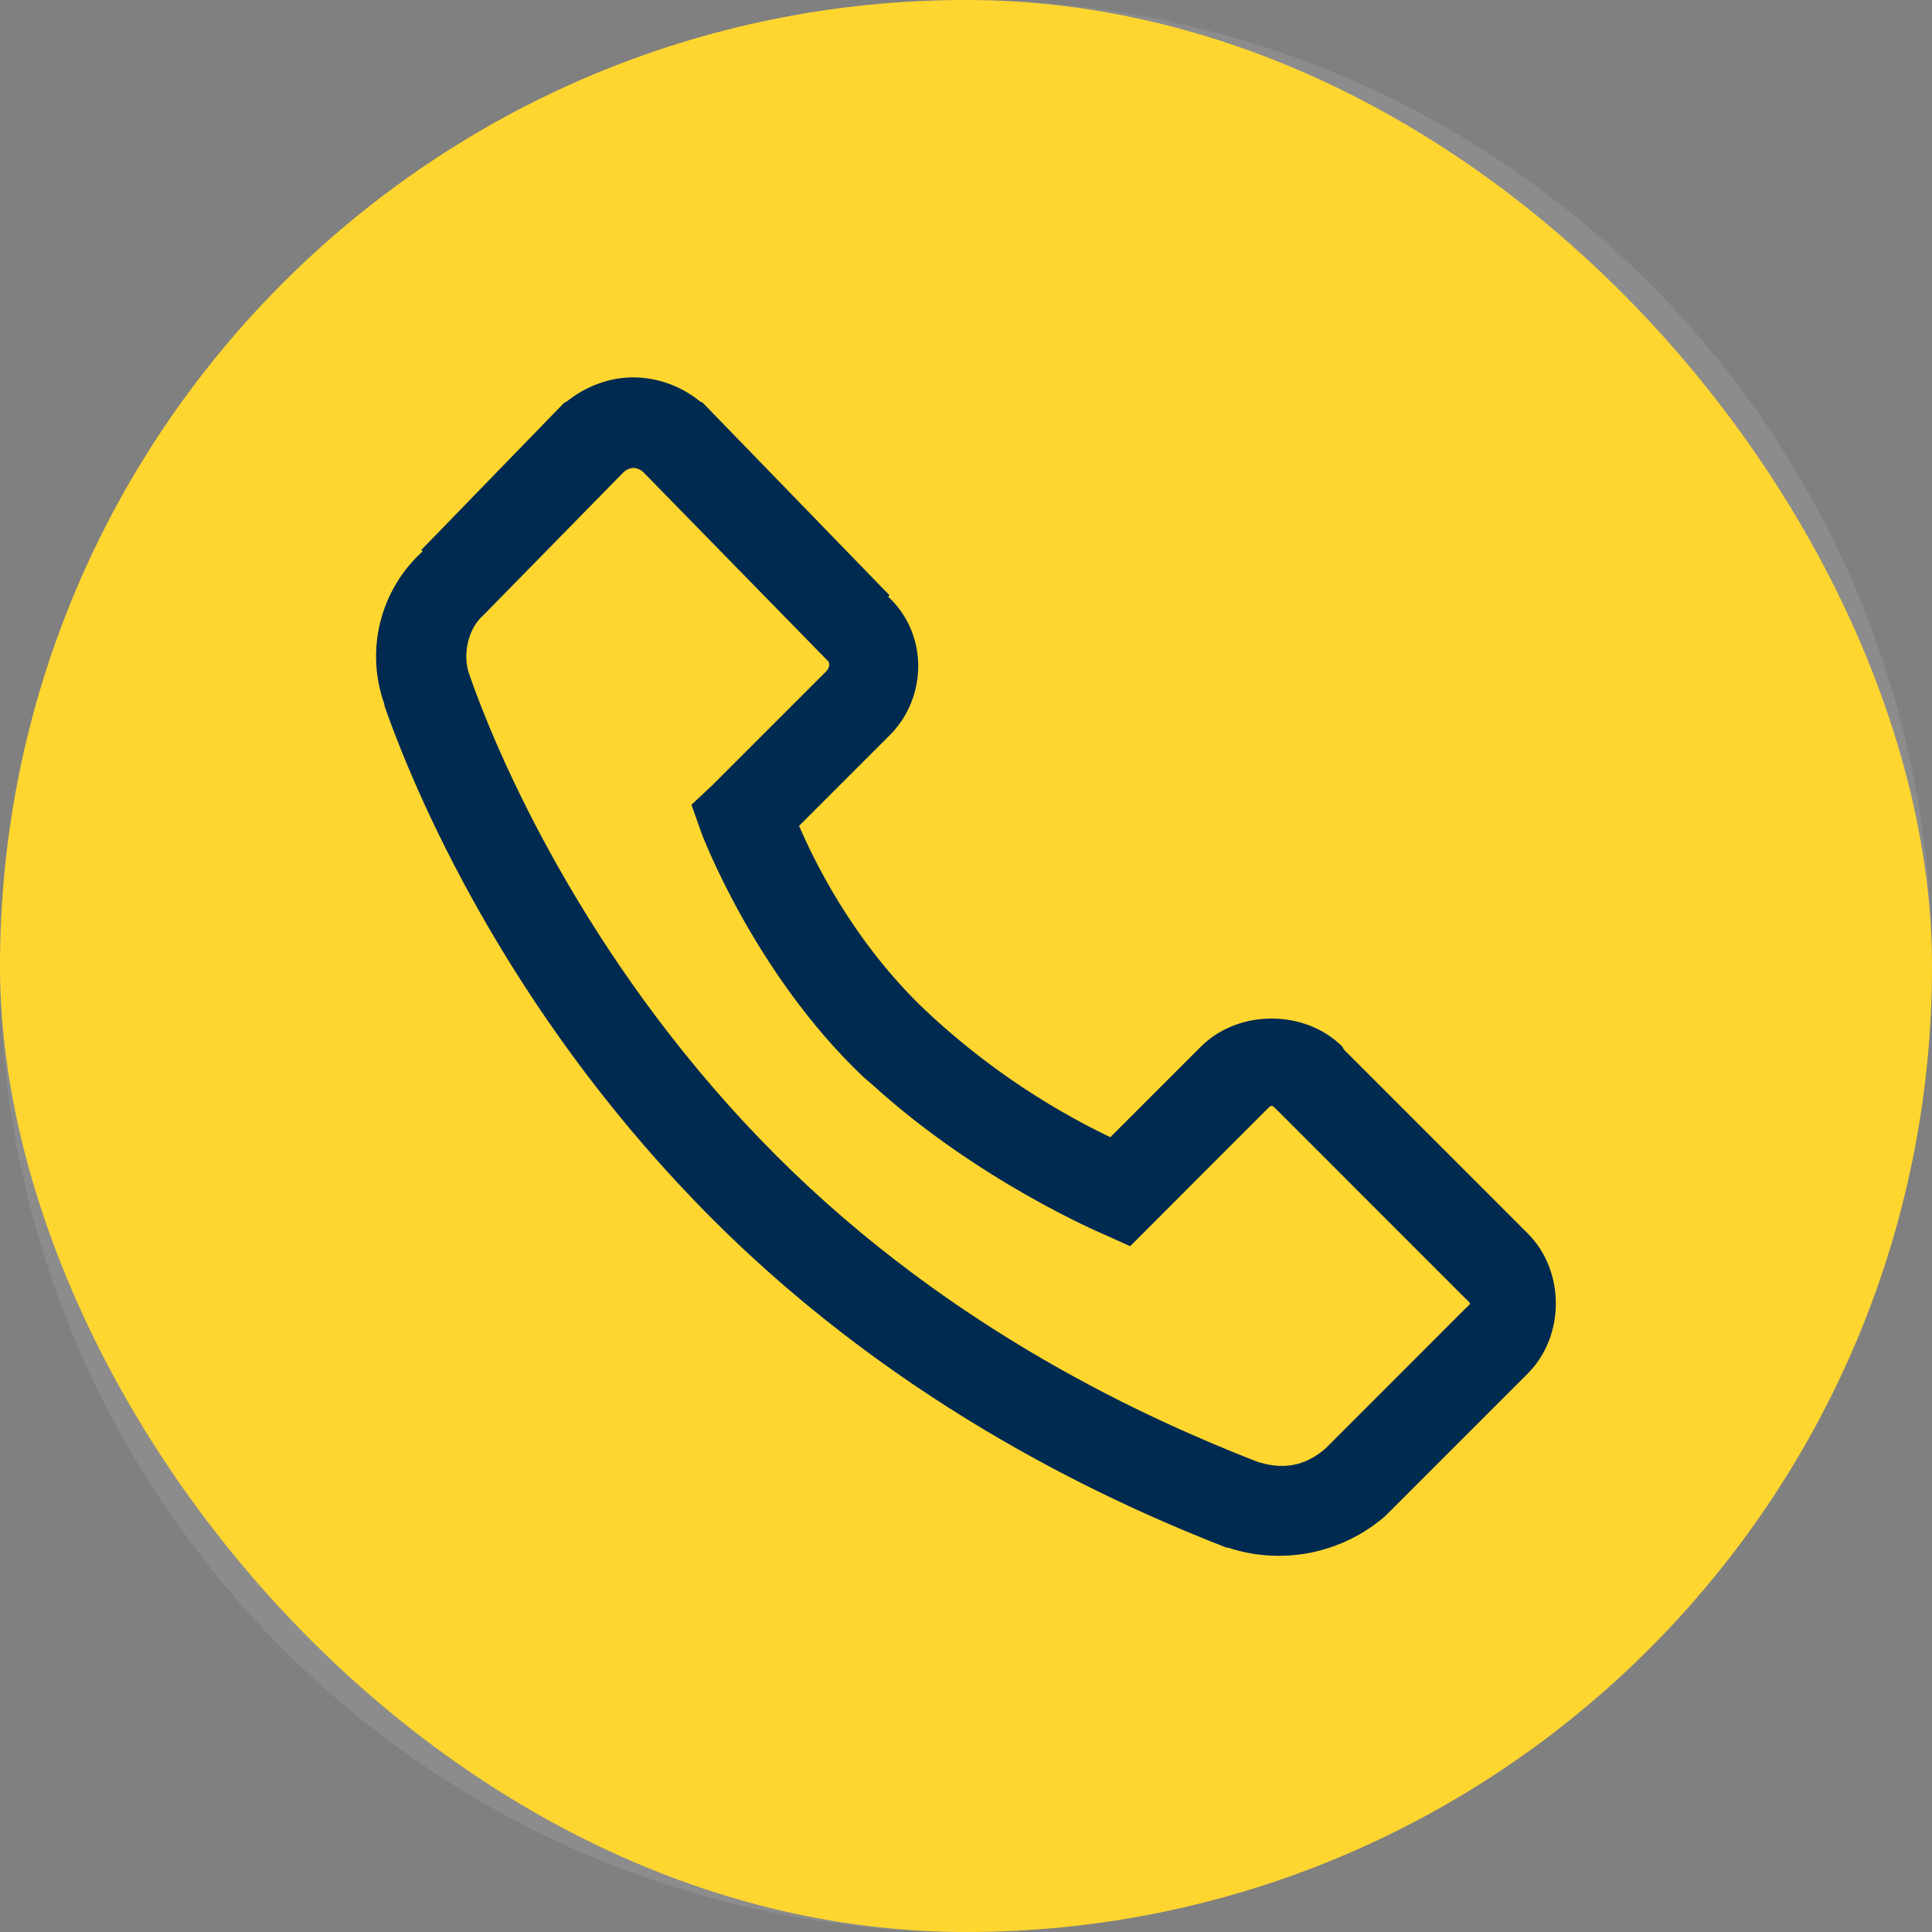 <svg width="32" height="32" viewBox="0 0 32 32" fill="none" xmlns="http://www.w3.org/2000/svg">
<rect x="0" y="0" width="32" height="32" fill="#808080" stroke="none"/>
<rect width="32" height="32" rx="16" fill="#FFD119"/>
<path opacity="0.1" fill-rule="evenodd" clip-rule="evenodd" d="M0 16C0 7.163 7.163 0 16 0C24.837 0 32 7.163 32 16C32 24.837 24.837 32 16 32C7.163 32 0 24.837 0 16Z" fill="white"/>
<path d="M10.492 6.25C10.1 6.25 9.713 6.391 9.39 6.648L9.344 6.671L9.32 6.696L6.977 9.11L7 9.132C6.656 9.444 6.412 9.851 6.299 10.302C6.186 10.753 6.21 11.227 6.367 11.664C6.37 11.67 6.364 11.681 6.367 11.688C7.003 13.507 8.629 17.02 11.804 20.195C14.992 23.383 18.551 24.945 20.312 25.633H20.336C20.777 25.779 21.248 25.808 21.704 25.718C22.16 25.627 22.585 25.42 22.937 25.117L25.304 22.75C25.925 22.129 25.925 21.05 25.304 20.43L22.258 17.383L22.234 17.336C21.613 16.715 20.512 16.715 19.89 17.336L18.39 18.836C17.265 18.295 16.229 17.583 15.32 16.727C14.093 15.555 13.466 14.207 13.235 13.68L14.735 12.18C15.365 11.55 15.376 10.501 14.711 9.883L14.734 9.859L14.664 9.789L11.664 6.696L11.641 6.672L11.594 6.648C11.282 6.394 10.894 6.254 10.492 6.25ZM10.492 7.75C10.553 7.754 10.611 7.779 10.656 7.821L13.656 10.89L13.727 10.961C13.721 10.955 13.77 11.034 13.679 11.125L11.804 13L11.453 13.329L11.618 13.796C11.618 13.796 12.479 16.103 14.289 17.828L14.453 17.969C16.196 19.559 18.25 20.43 18.25 20.43L18.719 20.641L20.945 18.413C21.074 18.285 21.05 18.285 21.179 18.413L24.25 21.485C24.379 21.614 24.379 21.567 24.25 21.695L21.953 23.993C21.608 24.289 21.241 24.351 20.805 24.204C19.106 23.536 15.803 22.085 12.859 19.142C9.891 16.173 8.342 12.807 7.774 11.173C7.659 10.868 7.741 10.417 8.008 10.188L8.054 10.141L10.328 7.821C10.373 7.779 10.43 7.754 10.491 7.75H10.492Z" fill="#002A50"/>
</svg>
